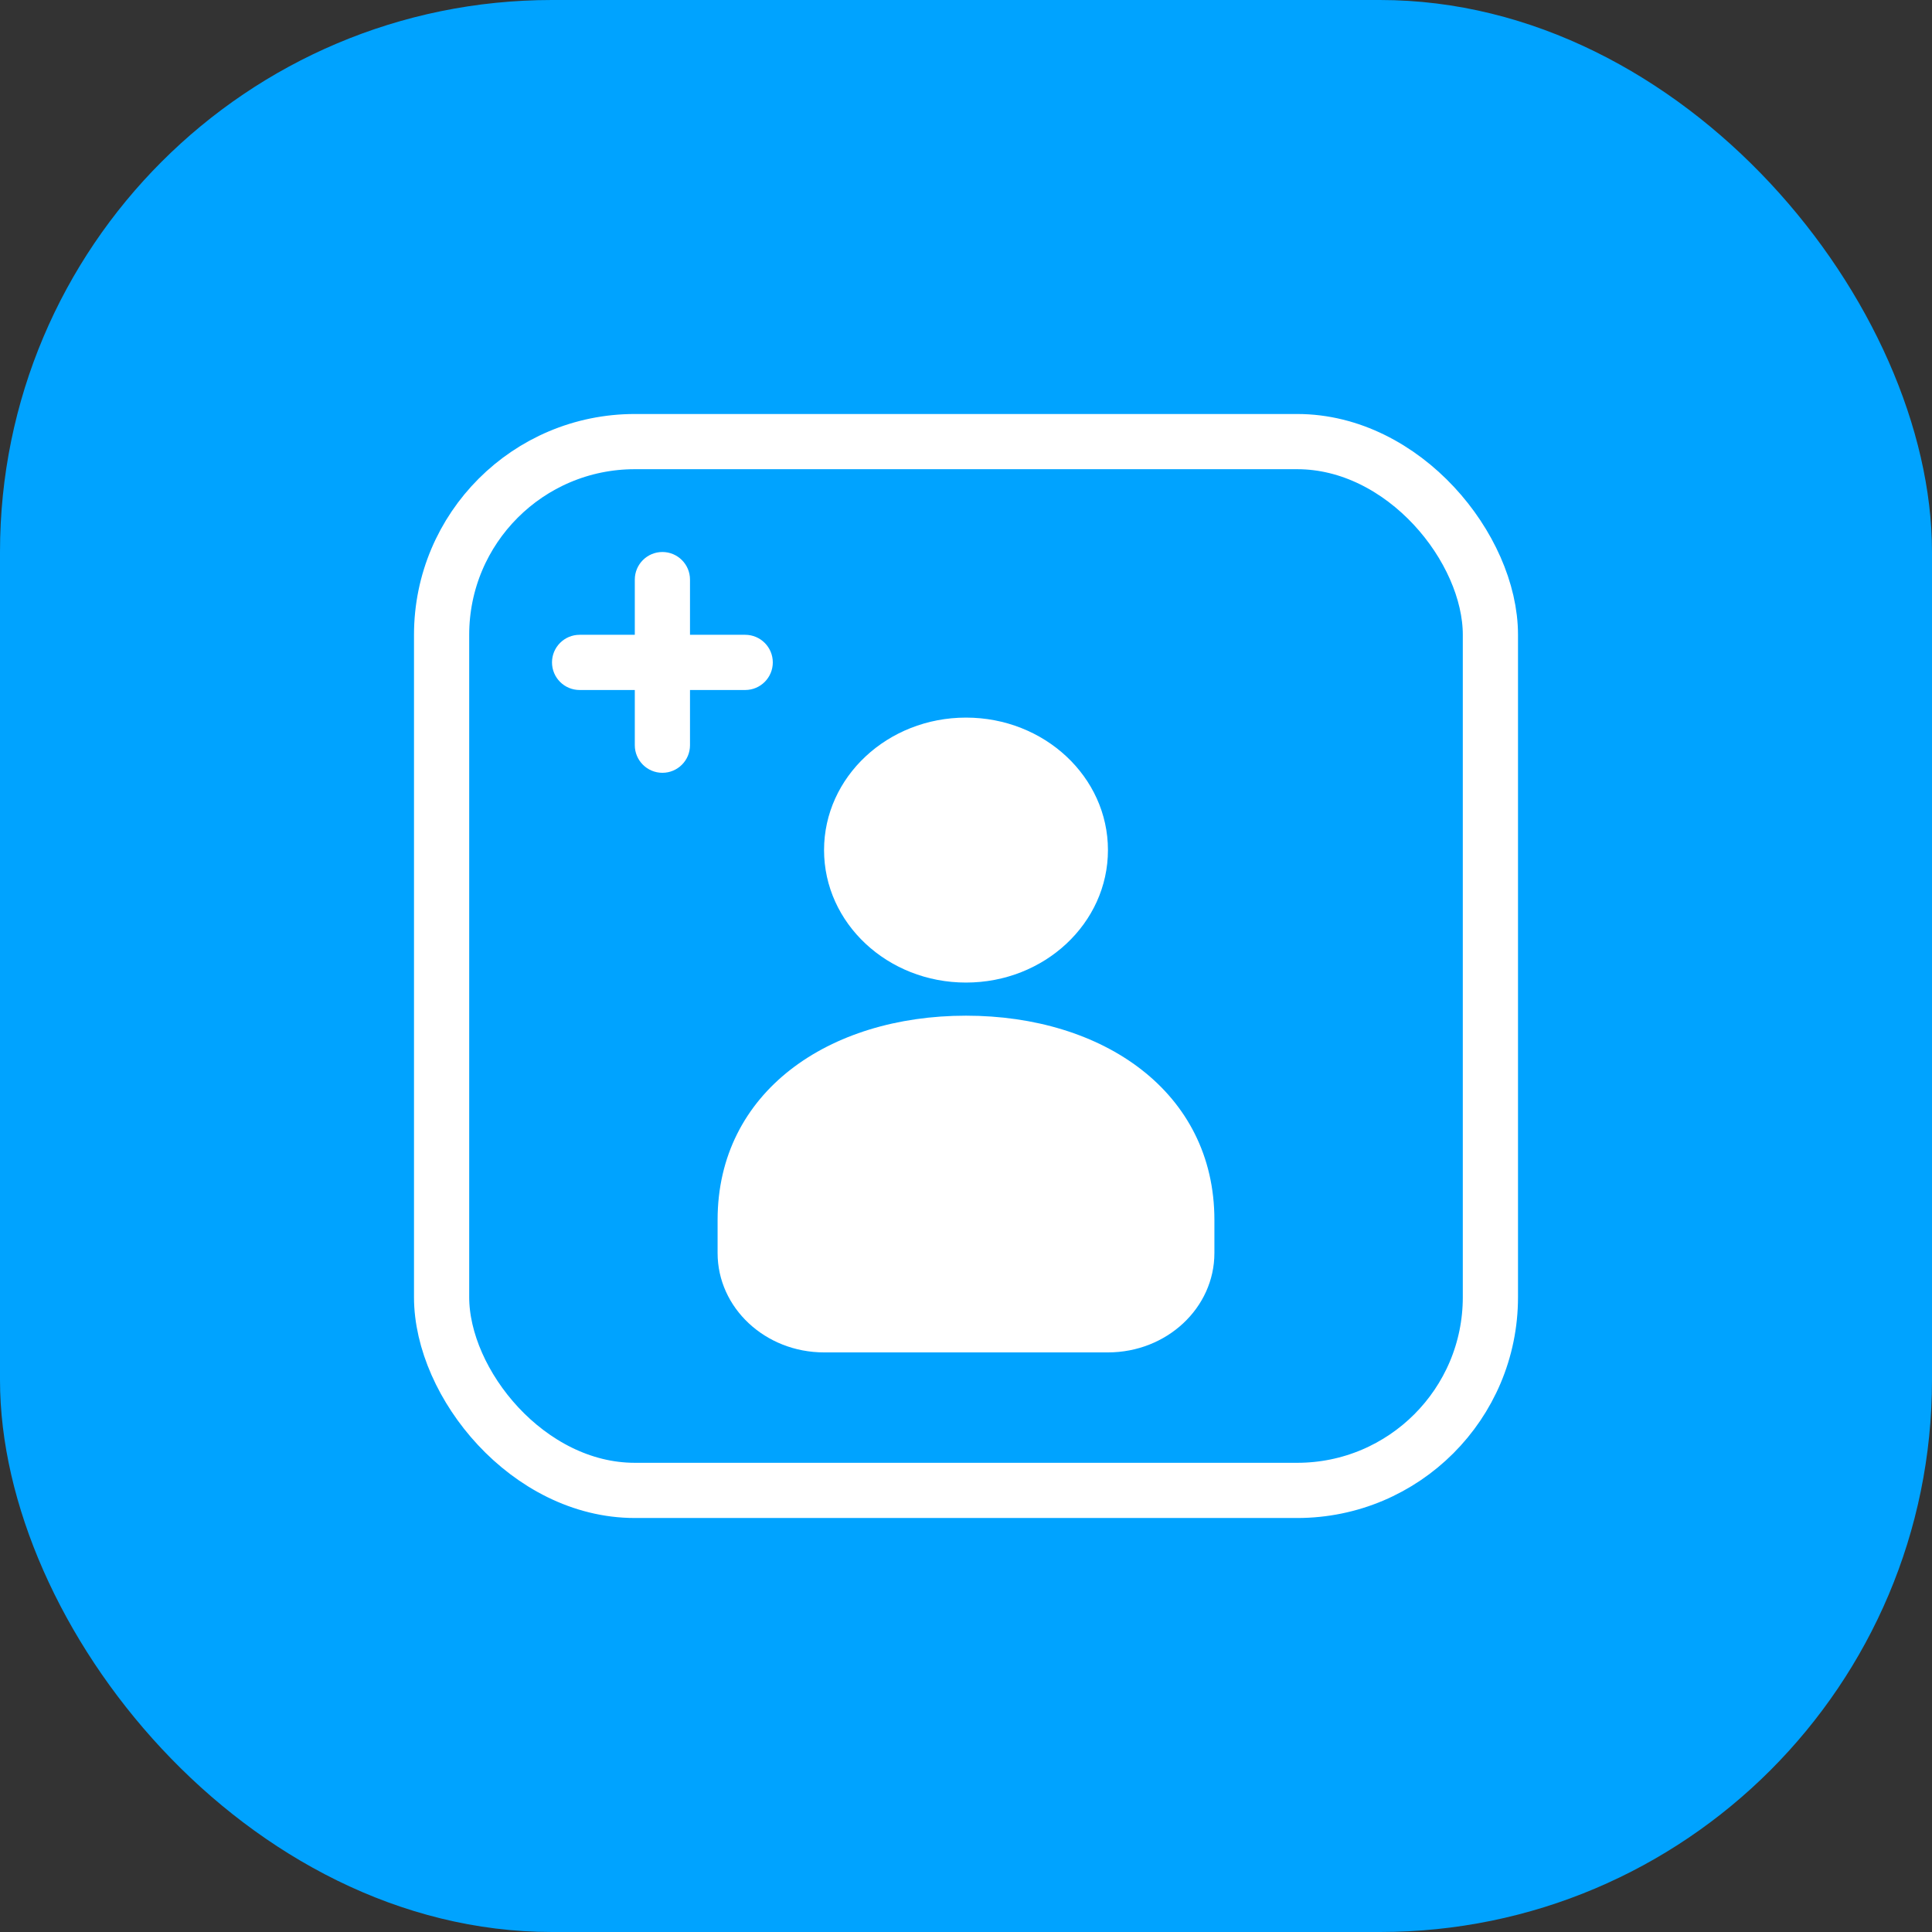 <?xml version="1.0" encoding="UTF-8"?> <svg xmlns="http://www.w3.org/2000/svg" width="70" height="70" viewBox="0 0 70 70" fill="none"><rect x="0" y="0" width="70" height="70" fill="#333333" stroke="none"/> <rect width="70" height="70" rx="20" fill="#00A3FF"></rect> <rect x="16" y="16" width="38" height="38" rx="7" stroke="white" stroke-width="2"></rect> <path d="M24 20C23.448 20 23 20.448 23 21V23H21C20.448 23 20 23.448 20 24C20 24.552 20.448 25 21 25H23V27C23 27.552 23.448 28 24 28C24.552 28 25 27.552 25 27V25H27C27.552 25 28 24.552 28 24C28 23.448 27.552 23 27 23H25V21C25 20.448 24.552 20 24 20Z" fill="white"></path> <path d="M26 44.2C26 39.561 30.029 36.8 35 36.8C39.971 36.8 44 39.561 44 44.2V45.4C44 47.388 42.273 49 40.143 49H29.857C27.727 49 26 47.388 26 45.4V44.2Z" fill="white"></path> <path d="M29.857 30.8C29.857 28.149 32.16 26 35 26C37.84 26 40.143 28.149 40.143 30.8C40.143 33.451 37.84 35.6 35 35.6C32.16 35.6 29.857 33.451 29.857 30.8Z" fill="white"></path> </svg> 